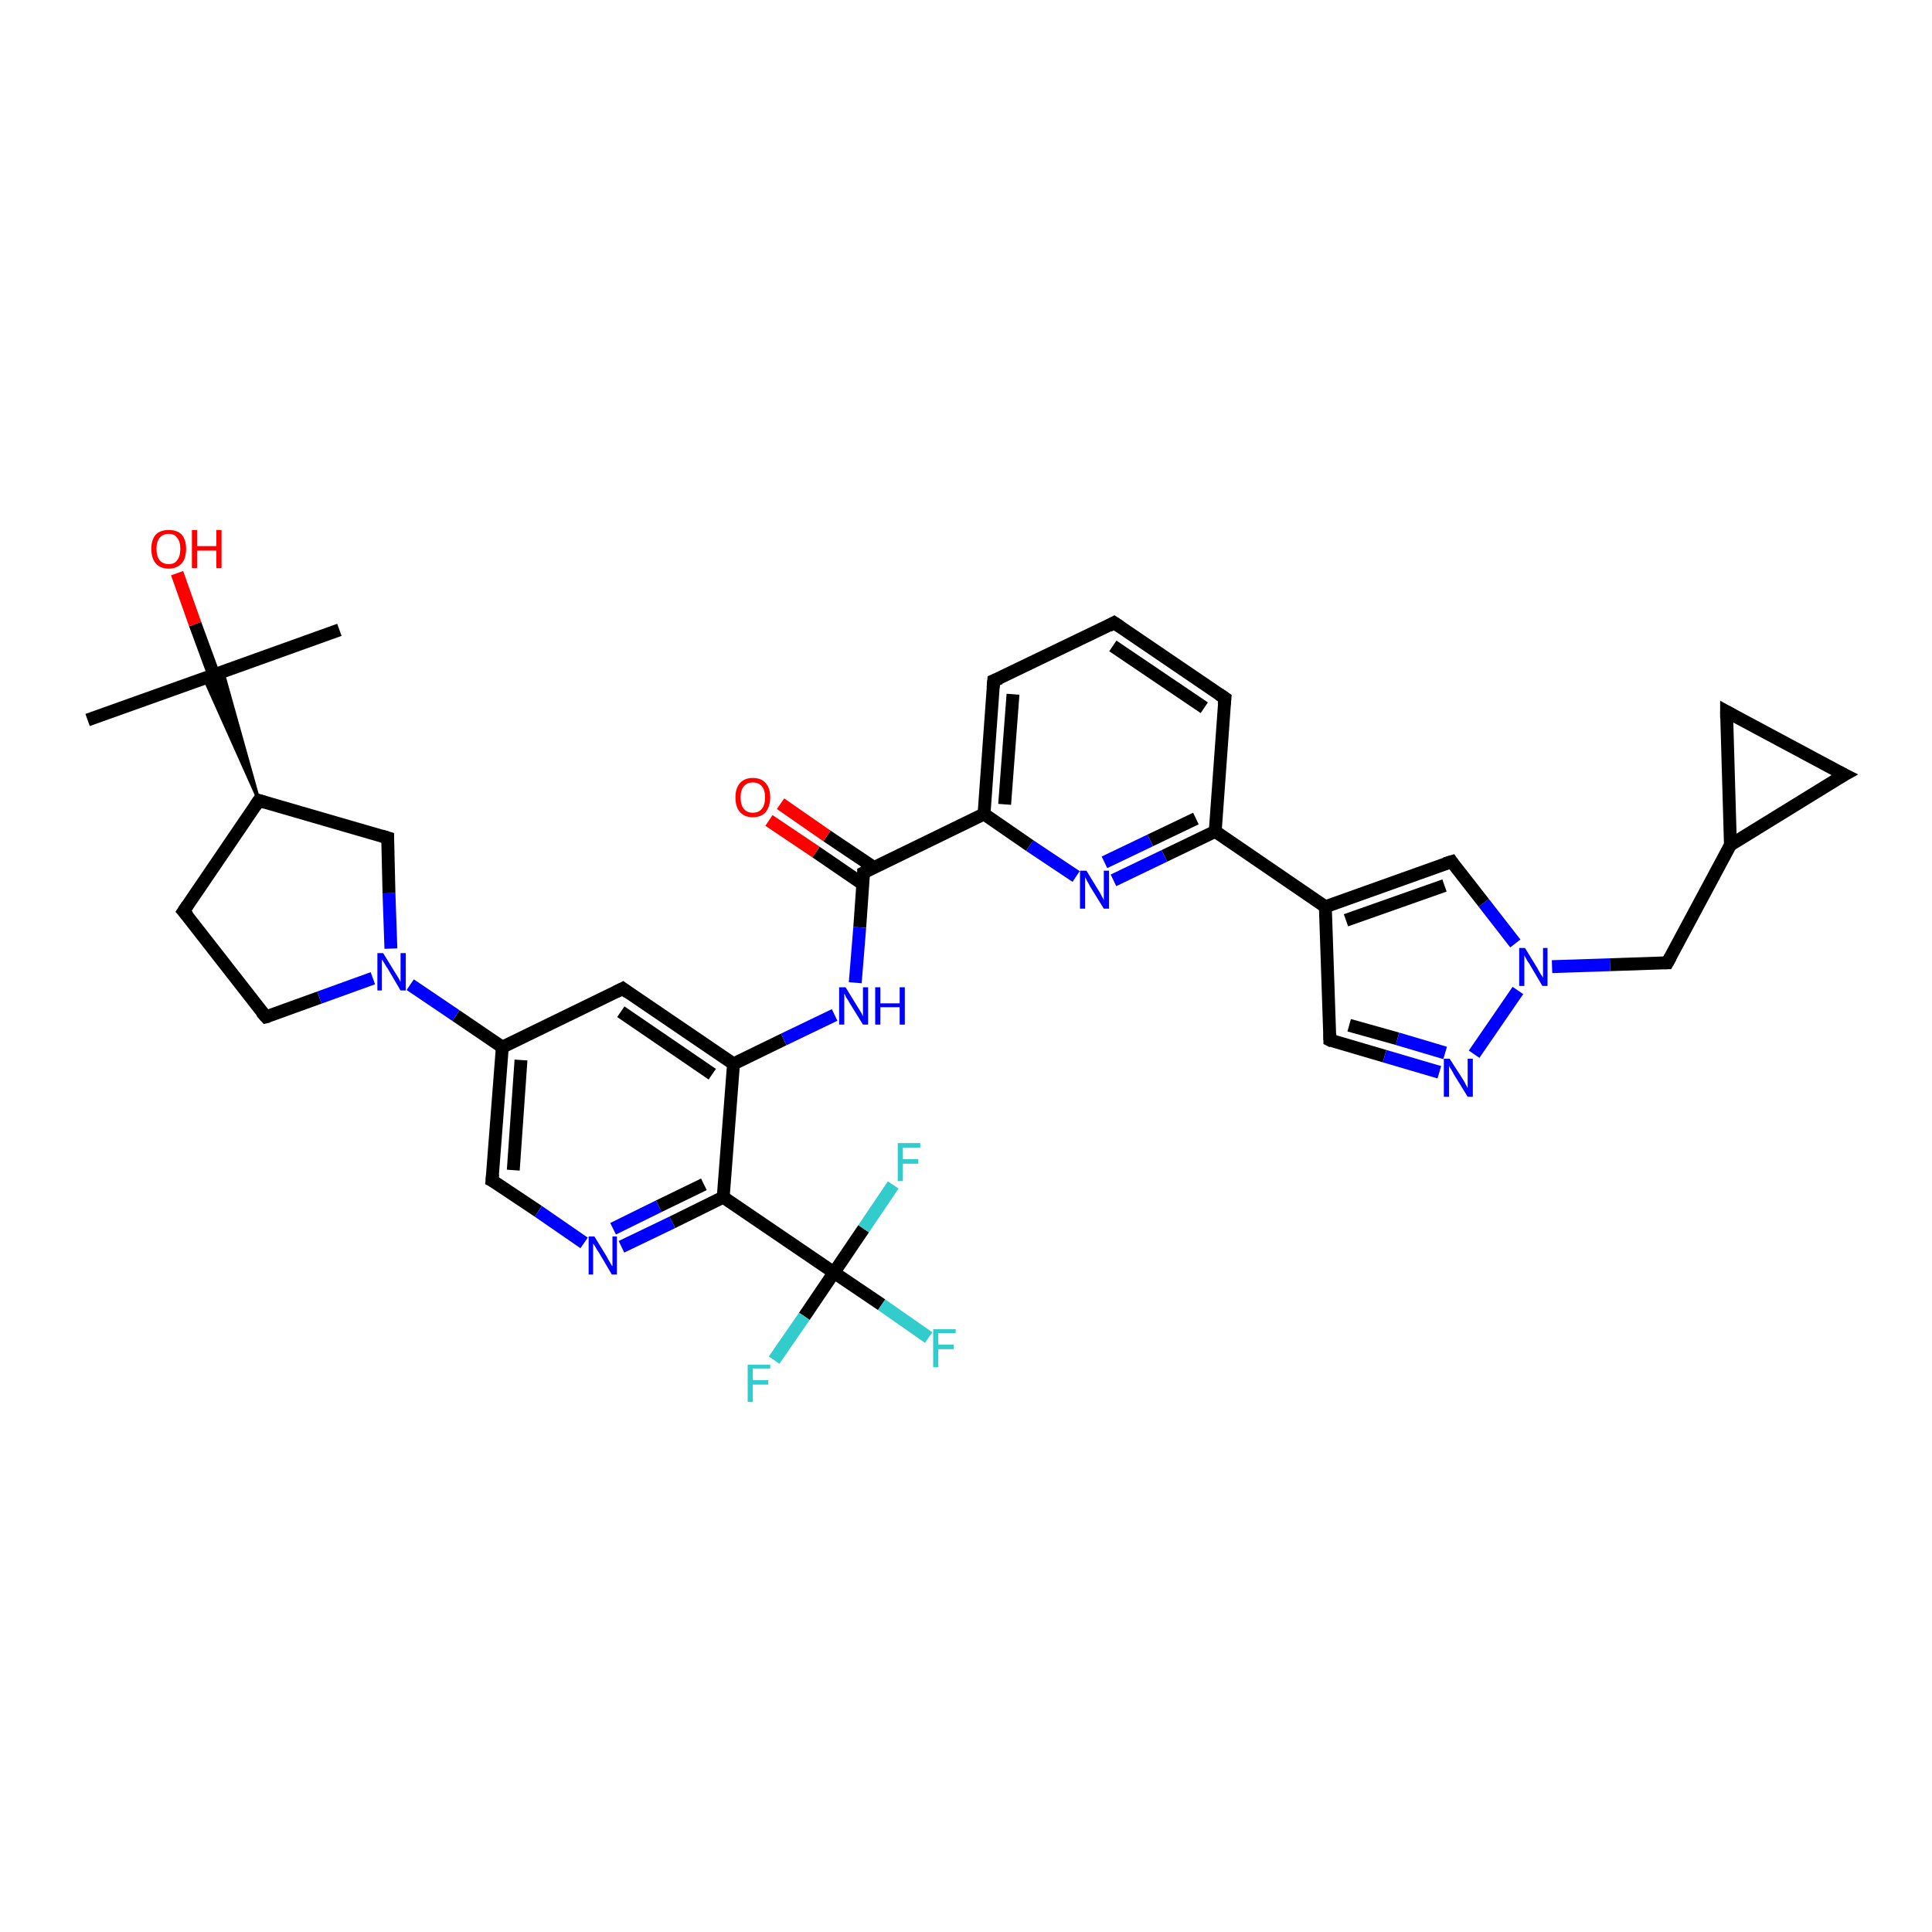 <?xml version='1.0' encoding='iso-8859-1'?>
<svg version='1.1' baseProfile='full'
              xmlns='http://www.w3.org/2000/svg'
                      xmlns:rdkit='http://www.rdkit.org/xml'
                      xmlns:xlink='http://www.w3.org/1999/xlink'
                  xml:space='preserve'
width='300px' height='300px' viewBox='0 0 300 300'>
<!-- END OF HEADER -->
<rect style='opacity:1.0;fill:#FFFFFF;stroke:none' width='300.0' height='300.0' x='0.0' y='0.0'> </rect>
<path class='bond-0 atom-0 atom-1' d='M 13.6,111.8 L 33.2,104.8' style='fill:none;fill-rule:evenodd;stroke:#000000;stroke-width:2.0px;stroke-linecap:butt;stroke-linejoin:miter;stroke-opacity:1' />
<path class='bond-1 atom-1 atom-2' d='M 33.2,104.8 L 52.7,97.8' style='fill:none;fill-rule:evenodd;stroke:#000000;stroke-width:2.0px;stroke-linecap:butt;stroke-linejoin:miter;stroke-opacity:1' />
<path class='bond-2 atom-1 atom-3' d='M 33.2,104.8 L 30.3,96.9' style='fill:none;fill-rule:evenodd;stroke:#000000;stroke-width:2.0px;stroke-linecap:butt;stroke-linejoin:miter;stroke-opacity:1' />
<path class='bond-2 atom-1 atom-3' d='M 30.3,96.9 L 27.5,89.0' style='fill:none;fill-rule:evenodd;stroke:#FF0000;stroke-width:2.0px;stroke-linecap:butt;stroke-linejoin:miter;stroke-opacity:1' />
<path class='bond-3 atom-4 atom-1' d='M 40.2,124.3 L 31.7,105.3 L 33.2,104.8 Z' style='fill:#000000;fill-rule:evenodd;fill-opacity:1;stroke:#000000;stroke-width:0.5px;stroke-linecap:butt;stroke-linejoin:miter;stroke-opacity:1;' />
<path class='bond-3 atom-4 atom-1' d='M 40.2,124.3 L 33.2,104.8 L 34.6,104.3 Z' style='fill:#000000;fill-rule:evenodd;fill-opacity:1;stroke:#000000;stroke-width:0.5px;stroke-linecap:butt;stroke-linejoin:miter;stroke-opacity:1;' />
<path class='bond-4 atom-4 atom-5' d='M 40.2,124.3 L 28.5,141.5' style='fill:none;fill-rule:evenodd;stroke:#000000;stroke-width:2.0px;stroke-linecap:butt;stroke-linejoin:miter;stroke-opacity:1' />
<path class='bond-5 atom-5 atom-6' d='M 28.5,141.5 L 41.3,157.9' style='fill:none;fill-rule:evenodd;stroke:#000000;stroke-width:2.0px;stroke-linecap:butt;stroke-linejoin:miter;stroke-opacity:1' />
<path class='bond-6 atom-6 atom-7' d='M 41.3,157.9 L 49.6,154.9' style='fill:none;fill-rule:evenodd;stroke:#000000;stroke-width:2.0px;stroke-linecap:butt;stroke-linejoin:miter;stroke-opacity:1' />
<path class='bond-6 atom-6 atom-7' d='M 49.6,154.9 L 57.9,151.9' style='fill:none;fill-rule:evenodd;stroke:#0000FF;stroke-width:2.0px;stroke-linecap:butt;stroke-linejoin:miter;stroke-opacity:1' />
<path class='bond-7 atom-7 atom-8' d='M 60.7,147.3 L 60.4,138.7' style='fill:none;fill-rule:evenodd;stroke:#0000FF;stroke-width:2.0px;stroke-linecap:butt;stroke-linejoin:miter;stroke-opacity:1' />
<path class='bond-7 atom-7 atom-8' d='M 60.4,138.7 L 60.2,130.1' style='fill:none;fill-rule:evenodd;stroke:#000000;stroke-width:2.0px;stroke-linecap:butt;stroke-linejoin:miter;stroke-opacity:1' />
<path class='bond-8 atom-7 atom-9' d='M 63.7,152.9 L 70.8,157.7' style='fill:none;fill-rule:evenodd;stroke:#0000FF;stroke-width:2.0px;stroke-linecap:butt;stroke-linejoin:miter;stroke-opacity:1' />
<path class='bond-8 atom-7 atom-9' d='M 70.8,157.7 L 78.0,162.6' style='fill:none;fill-rule:evenodd;stroke:#000000;stroke-width:2.0px;stroke-linecap:butt;stroke-linejoin:miter;stroke-opacity:1' />
<path class='bond-9 atom-9 atom-10' d='M 78.0,162.6 L 76.4,183.3' style='fill:none;fill-rule:evenodd;stroke:#000000;stroke-width:2.0px;stroke-linecap:butt;stroke-linejoin:miter;stroke-opacity:1' />
<path class='bond-9 atom-9 atom-10' d='M 80.9,164.6 L 79.7,181.7' style='fill:none;fill-rule:evenodd;stroke:#000000;stroke-width:2.0px;stroke-linecap:butt;stroke-linejoin:miter;stroke-opacity:1' />
<path class='bond-10 atom-10 atom-11' d='M 76.4,183.3 L 83.6,188.1' style='fill:none;fill-rule:evenodd;stroke:#000000;stroke-width:2.0px;stroke-linecap:butt;stroke-linejoin:miter;stroke-opacity:1' />
<path class='bond-10 atom-10 atom-11' d='M 83.6,188.1 L 90.7,193.0' style='fill:none;fill-rule:evenodd;stroke:#0000FF;stroke-width:2.0px;stroke-linecap:butt;stroke-linejoin:miter;stroke-opacity:1' />
<path class='bond-11 atom-11 atom-12' d='M 96.5,193.6 L 104.4,189.8' style='fill:none;fill-rule:evenodd;stroke:#0000FF;stroke-width:2.0px;stroke-linecap:butt;stroke-linejoin:miter;stroke-opacity:1' />
<path class='bond-11 atom-11 atom-12' d='M 104.4,189.8 L 112.3,185.9' style='fill:none;fill-rule:evenodd;stroke:#000000;stroke-width:2.0px;stroke-linecap:butt;stroke-linejoin:miter;stroke-opacity:1' />
<path class='bond-11 atom-11 atom-12' d='M 95.2,190.8 L 102.3,187.3' style='fill:none;fill-rule:evenodd;stroke:#0000FF;stroke-width:2.0px;stroke-linecap:butt;stroke-linejoin:miter;stroke-opacity:1' />
<path class='bond-11 atom-11 atom-12' d='M 102.3,187.3 L 109.3,183.9' style='fill:none;fill-rule:evenodd;stroke:#000000;stroke-width:2.0px;stroke-linecap:butt;stroke-linejoin:miter;stroke-opacity:1' />
<path class='bond-12 atom-12 atom-13' d='M 112.3,185.9 L 113.9,165.2' style='fill:none;fill-rule:evenodd;stroke:#000000;stroke-width:2.0px;stroke-linecap:butt;stroke-linejoin:miter;stroke-opacity:1' />
<path class='bond-13 atom-13 atom-14' d='M 113.9,165.2 L 121.7,161.4' style='fill:none;fill-rule:evenodd;stroke:#000000;stroke-width:2.0px;stroke-linecap:butt;stroke-linejoin:miter;stroke-opacity:1' />
<path class='bond-13 atom-13 atom-14' d='M 121.7,161.4 L 129.6,157.6' style='fill:none;fill-rule:evenodd;stroke:#0000FF;stroke-width:2.0px;stroke-linecap:butt;stroke-linejoin:miter;stroke-opacity:1' />
<path class='bond-14 atom-14 atom-15' d='M 132.8,152.6 L 133.5,144.0' style='fill:none;fill-rule:evenodd;stroke:#0000FF;stroke-width:2.0px;stroke-linecap:butt;stroke-linejoin:miter;stroke-opacity:1' />
<path class='bond-14 atom-14 atom-15' d='M 133.5,144.0 L 134.1,135.5' style='fill:none;fill-rule:evenodd;stroke:#000000;stroke-width:2.0px;stroke-linecap:butt;stroke-linejoin:miter;stroke-opacity:1' />
<path class='bond-15 atom-15 atom-16' d='M 135.7,134.7 L 128.4,129.8' style='fill:none;fill-rule:evenodd;stroke:#000000;stroke-width:2.0px;stroke-linecap:butt;stroke-linejoin:miter;stroke-opacity:1' />
<path class='bond-15 atom-15 atom-16' d='M 128.4,129.8 L 121.2,124.8' style='fill:none;fill-rule:evenodd;stroke:#FF0000;stroke-width:2.0px;stroke-linecap:butt;stroke-linejoin:miter;stroke-opacity:1' />
<path class='bond-15 atom-15 atom-16' d='M 134.0,137.3 L 126.7,132.3' style='fill:none;fill-rule:evenodd;stroke:#000000;stroke-width:2.0px;stroke-linecap:butt;stroke-linejoin:miter;stroke-opacity:1' />
<path class='bond-15 atom-15 atom-16' d='M 126.7,132.3 L 119.4,127.4' style='fill:none;fill-rule:evenodd;stroke:#FF0000;stroke-width:2.0px;stroke-linecap:butt;stroke-linejoin:miter;stroke-opacity:1' />
<path class='bond-16 atom-15 atom-17' d='M 134.1,135.5 L 152.8,126.4' style='fill:none;fill-rule:evenodd;stroke:#000000;stroke-width:2.0px;stroke-linecap:butt;stroke-linejoin:miter;stroke-opacity:1' />
<path class='bond-17 atom-17 atom-18' d='M 152.8,126.4 L 154.3,105.7' style='fill:none;fill-rule:evenodd;stroke:#000000;stroke-width:2.0px;stroke-linecap:butt;stroke-linejoin:miter;stroke-opacity:1' />
<path class='bond-17 atom-17 atom-18' d='M 156.0,124.9 L 157.3,107.8' style='fill:none;fill-rule:evenodd;stroke:#000000;stroke-width:2.0px;stroke-linecap:butt;stroke-linejoin:miter;stroke-opacity:1' />
<path class='bond-18 atom-18 atom-19' d='M 154.3,105.7 L 173.0,96.7' style='fill:none;fill-rule:evenodd;stroke:#000000;stroke-width:2.0px;stroke-linecap:butt;stroke-linejoin:miter;stroke-opacity:1' />
<path class='bond-19 atom-19 atom-20' d='M 173.0,96.7 L 190.2,108.4' style='fill:none;fill-rule:evenodd;stroke:#000000;stroke-width:2.0px;stroke-linecap:butt;stroke-linejoin:miter;stroke-opacity:1' />
<path class='bond-19 atom-19 atom-20' d='M 172.8,100.3 L 187.0,109.9' style='fill:none;fill-rule:evenodd;stroke:#000000;stroke-width:2.0px;stroke-linecap:butt;stroke-linejoin:miter;stroke-opacity:1' />
<path class='bond-20 atom-20 atom-21' d='M 190.2,108.4 L 188.7,129.1' style='fill:none;fill-rule:evenodd;stroke:#000000;stroke-width:2.0px;stroke-linecap:butt;stroke-linejoin:miter;stroke-opacity:1' />
<path class='bond-21 atom-21 atom-22' d='M 188.7,129.1 L 180.8,132.9' style='fill:none;fill-rule:evenodd;stroke:#000000;stroke-width:2.0px;stroke-linecap:butt;stroke-linejoin:miter;stroke-opacity:1' />
<path class='bond-21 atom-21 atom-22' d='M 180.8,132.9 L 172.9,136.7' style='fill:none;fill-rule:evenodd;stroke:#0000FF;stroke-width:2.0px;stroke-linecap:butt;stroke-linejoin:miter;stroke-opacity:1' />
<path class='bond-21 atom-21 atom-22' d='M 185.7,127.1 L 178.6,130.5' style='fill:none;fill-rule:evenodd;stroke:#000000;stroke-width:2.0px;stroke-linecap:butt;stroke-linejoin:miter;stroke-opacity:1' />
<path class='bond-21 atom-21 atom-22' d='M 178.6,130.5 L 171.5,133.9' style='fill:none;fill-rule:evenodd;stroke:#0000FF;stroke-width:2.0px;stroke-linecap:butt;stroke-linejoin:miter;stroke-opacity:1' />
<path class='bond-22 atom-21 atom-23' d='M 188.7,129.1 L 205.8,140.8' style='fill:none;fill-rule:evenodd;stroke:#000000;stroke-width:2.0px;stroke-linecap:butt;stroke-linejoin:miter;stroke-opacity:1' />
<path class='bond-23 atom-23 atom-24' d='M 205.8,140.8 L 206.5,161.5' style='fill:none;fill-rule:evenodd;stroke:#000000;stroke-width:2.0px;stroke-linecap:butt;stroke-linejoin:miter;stroke-opacity:1' />
<path class='bond-24 atom-24 atom-25' d='M 206.5,161.5 L 215.0,164.0' style='fill:none;fill-rule:evenodd;stroke:#000000;stroke-width:2.0px;stroke-linecap:butt;stroke-linejoin:miter;stroke-opacity:1' />
<path class='bond-24 atom-24 atom-25' d='M 215.0,164.0 L 223.5,166.5' style='fill:none;fill-rule:evenodd;stroke:#0000FF;stroke-width:2.0px;stroke-linecap:butt;stroke-linejoin:miter;stroke-opacity:1' />
<path class='bond-24 atom-24 atom-25' d='M 209.5,159.2 L 217.0,161.3' style='fill:none;fill-rule:evenodd;stroke:#000000;stroke-width:2.0px;stroke-linecap:butt;stroke-linejoin:miter;stroke-opacity:1' />
<path class='bond-24 atom-24 atom-25' d='M 217.0,161.3 L 224.4,163.5' style='fill:none;fill-rule:evenodd;stroke:#0000FF;stroke-width:2.0px;stroke-linecap:butt;stroke-linejoin:miter;stroke-opacity:1' />
<path class='bond-25 atom-25 atom-26' d='M 228.9,163.7 L 235.7,153.8' style='fill:none;fill-rule:evenodd;stroke:#0000FF;stroke-width:2.0px;stroke-linecap:butt;stroke-linejoin:miter;stroke-opacity:1' />
<path class='bond-26 atom-26 atom-27' d='M 241.0,150.1 L 250.0,149.8' style='fill:none;fill-rule:evenodd;stroke:#0000FF;stroke-width:2.0px;stroke-linecap:butt;stroke-linejoin:miter;stroke-opacity:1' />
<path class='bond-26 atom-26 atom-27' d='M 250.0,149.8 L 258.9,149.5' style='fill:none;fill-rule:evenodd;stroke:#000000;stroke-width:2.0px;stroke-linecap:butt;stroke-linejoin:miter;stroke-opacity:1' />
<path class='bond-27 atom-27 atom-28' d='M 258.9,149.5 L 268.7,131.2' style='fill:none;fill-rule:evenodd;stroke:#000000;stroke-width:2.0px;stroke-linecap:butt;stroke-linejoin:miter;stroke-opacity:1' />
<path class='bond-28 atom-28 atom-29' d='M 268.7,131.2 L 286.4,120.3' style='fill:none;fill-rule:evenodd;stroke:#000000;stroke-width:2.0px;stroke-linecap:butt;stroke-linejoin:miter;stroke-opacity:1' />
<path class='bond-29 atom-29 atom-30' d='M 286.4,120.3 L 268.1,110.5' style='fill:none;fill-rule:evenodd;stroke:#000000;stroke-width:2.0px;stroke-linecap:butt;stroke-linejoin:miter;stroke-opacity:1' />
<path class='bond-30 atom-26 atom-31' d='M 235.3,146.5 L 230.4,140.2' style='fill:none;fill-rule:evenodd;stroke:#0000FF;stroke-width:2.0px;stroke-linecap:butt;stroke-linejoin:miter;stroke-opacity:1' />
<path class='bond-30 atom-26 atom-31' d='M 230.4,140.2 L 225.4,133.8' style='fill:none;fill-rule:evenodd;stroke:#000000;stroke-width:2.0px;stroke-linecap:butt;stroke-linejoin:miter;stroke-opacity:1' />
<path class='bond-31 atom-13 atom-32' d='M 113.9,165.2 L 96.7,153.5' style='fill:none;fill-rule:evenodd;stroke:#000000;stroke-width:2.0px;stroke-linecap:butt;stroke-linejoin:miter;stroke-opacity:1' />
<path class='bond-31 atom-13 atom-32' d='M 110.6,166.8 L 96.4,157.1' style='fill:none;fill-rule:evenodd;stroke:#000000;stroke-width:2.0px;stroke-linecap:butt;stroke-linejoin:miter;stroke-opacity:1' />
<path class='bond-32 atom-12 atom-33' d='M 112.3,185.9 L 129.5,197.6' style='fill:none;fill-rule:evenodd;stroke:#000000;stroke-width:2.0px;stroke-linecap:butt;stroke-linejoin:miter;stroke-opacity:1' />
<path class='bond-33 atom-33 atom-34' d='M 129.5,197.6 L 136.9,202.6' style='fill:none;fill-rule:evenodd;stroke:#000000;stroke-width:2.0px;stroke-linecap:butt;stroke-linejoin:miter;stroke-opacity:1' />
<path class='bond-33 atom-33 atom-34' d='M 136.9,202.6 L 144.2,207.7' style='fill:none;fill-rule:evenodd;stroke:#33CCCC;stroke-width:2.0px;stroke-linecap:butt;stroke-linejoin:miter;stroke-opacity:1' />
<path class='bond-34 atom-33 atom-35' d='M 129.5,197.6 L 134.1,190.8' style='fill:none;fill-rule:evenodd;stroke:#000000;stroke-width:2.0px;stroke-linecap:butt;stroke-linejoin:miter;stroke-opacity:1' />
<path class='bond-34 atom-33 atom-35' d='M 134.1,190.8 L 138.7,184.0' style='fill:none;fill-rule:evenodd;stroke:#33CCCC;stroke-width:2.0px;stroke-linecap:butt;stroke-linejoin:miter;stroke-opacity:1' />
<path class='bond-35 atom-33 atom-36' d='M 129.5,197.6 L 124.9,204.4' style='fill:none;fill-rule:evenodd;stroke:#000000;stroke-width:2.0px;stroke-linecap:butt;stroke-linejoin:miter;stroke-opacity:1' />
<path class='bond-35 atom-33 atom-36' d='M 124.9,204.4 L 120.2,211.2' style='fill:none;fill-rule:evenodd;stroke:#33CCCC;stroke-width:2.0px;stroke-linecap:butt;stroke-linejoin:miter;stroke-opacity:1' />
<path class='bond-36 atom-8 atom-4' d='M 60.2,130.1 L 40.2,124.3' style='fill:none;fill-rule:evenodd;stroke:#000000;stroke-width:2.0px;stroke-linecap:butt;stroke-linejoin:miter;stroke-opacity:1' />
<path class='bond-37 atom-32 atom-9' d='M 96.7,153.5 L 78.0,162.6' style='fill:none;fill-rule:evenodd;stroke:#000000;stroke-width:2.0px;stroke-linecap:butt;stroke-linejoin:miter;stroke-opacity:1' />
<path class='bond-38 atom-22 atom-17' d='M 167.1,136.1 L 159.9,131.3' style='fill:none;fill-rule:evenodd;stroke:#0000FF;stroke-width:2.0px;stroke-linecap:butt;stroke-linejoin:miter;stroke-opacity:1' />
<path class='bond-38 atom-22 atom-17' d='M 159.9,131.3 L 152.8,126.4' style='fill:none;fill-rule:evenodd;stroke:#000000;stroke-width:2.0px;stroke-linecap:butt;stroke-linejoin:miter;stroke-opacity:1' />
<path class='bond-39 atom-31 atom-23' d='M 225.4,133.8 L 205.8,140.8' style='fill:none;fill-rule:evenodd;stroke:#000000;stroke-width:2.0px;stroke-linecap:butt;stroke-linejoin:miter;stroke-opacity:1' />
<path class='bond-39 atom-31 atom-23' d='M 224.3,137.5 L 209.0,142.9' style='fill:none;fill-rule:evenodd;stroke:#000000;stroke-width:2.0px;stroke-linecap:butt;stroke-linejoin:miter;stroke-opacity:1' />
<path class='bond-40 atom-30 atom-28' d='M 268.1,110.5 L 268.7,131.2' style='fill:none;fill-rule:evenodd;stroke:#000000;stroke-width:2.0px;stroke-linecap:butt;stroke-linejoin:miter;stroke-opacity:1' />
<path d='M 39.6,125.2 L 40.2,124.3 L 41.2,124.6' style='fill:none;stroke:#000000;stroke-width:2.0px;stroke-linecap:butt;stroke-linejoin:miter;stroke-opacity:1;' />
<path d='M 29.1,140.6 L 28.5,141.5 L 29.2,142.3' style='fill:none;stroke:#000000;stroke-width:2.0px;stroke-linecap:butt;stroke-linejoin:miter;stroke-opacity:1;' />
<path d='M 40.6,157.1 L 41.3,157.9 L 41.7,157.8' style='fill:none;stroke:#000000;stroke-width:2.0px;stroke-linecap:butt;stroke-linejoin:miter;stroke-opacity:1;' />
<path d='M 60.2,130.6 L 60.2,130.1 L 59.2,129.8' style='fill:none;stroke:#000000;stroke-width:2.0px;stroke-linecap:butt;stroke-linejoin:miter;stroke-opacity:1;' />
<path d='M 76.5,182.3 L 76.4,183.3 L 76.8,183.5' style='fill:none;stroke:#000000;stroke-width:2.0px;stroke-linecap:butt;stroke-linejoin:miter;stroke-opacity:1;' />
<path d='M 134.1,135.9 L 134.1,135.5 L 135.0,135.0' style='fill:none;stroke:#000000;stroke-width:2.0px;stroke-linecap:butt;stroke-linejoin:miter;stroke-opacity:1;' />
<path d='M 154.2,106.8 L 154.3,105.7 L 155.3,105.3' style='fill:none;stroke:#000000;stroke-width:2.0px;stroke-linecap:butt;stroke-linejoin:miter;stroke-opacity:1;' />
<path d='M 172.1,97.2 L 173.0,96.7 L 173.9,97.3' style='fill:none;stroke:#000000;stroke-width:2.0px;stroke-linecap:butt;stroke-linejoin:miter;stroke-opacity:1;' />
<path d='M 189.3,107.8 L 190.2,108.4 L 190.1,109.4' style='fill:none;stroke:#000000;stroke-width:2.0px;stroke-linecap:butt;stroke-linejoin:miter;stroke-opacity:1;' />
<path d='M 206.5,160.5 L 206.5,161.5 L 206.9,161.7' style='fill:none;stroke:#000000;stroke-width:2.0px;stroke-linecap:butt;stroke-linejoin:miter;stroke-opacity:1;' />
<path d='M 258.4,149.5 L 258.9,149.5 L 259.4,148.6' style='fill:none;stroke:#000000;stroke-width:2.0px;stroke-linecap:butt;stroke-linejoin:miter;stroke-opacity:1;' />
<path d='M 285.5,120.8 L 286.4,120.3 L 285.4,119.8' style='fill:none;stroke:#000000;stroke-width:2.0px;stroke-linecap:butt;stroke-linejoin:miter;stroke-opacity:1;' />
<path d='M 269.0,111.0 L 268.1,110.5 L 268.1,111.5' style='fill:none;stroke:#000000;stroke-width:2.0px;stroke-linecap:butt;stroke-linejoin:miter;stroke-opacity:1;' />
<path d='M 225.6,134.1 L 225.4,133.8 L 224.4,134.1' style='fill:none;stroke:#000000;stroke-width:2.0px;stroke-linecap:butt;stroke-linejoin:miter;stroke-opacity:1;' />
<path d='M 97.5,154.1 L 96.7,153.5 L 95.7,154.0' style='fill:none;stroke:#000000;stroke-width:2.0px;stroke-linecap:butt;stroke-linejoin:miter;stroke-opacity:1;' />
<path class='atom-3' d='M 23.5 85.2
Q 23.5 83.8, 24.2 83.0
Q 24.9 82.3, 26.2 82.3
Q 27.5 82.3, 28.2 83.0
Q 28.9 83.8, 28.9 85.2
Q 28.9 86.7, 28.2 87.5
Q 27.4 88.3, 26.2 88.3
Q 24.9 88.3, 24.2 87.5
Q 23.5 86.7, 23.5 85.2
M 26.2 87.6
Q 27.1 87.6, 27.5 87.0
Q 28.0 86.4, 28.0 85.2
Q 28.0 84.1, 27.5 83.5
Q 27.1 82.9, 26.2 82.9
Q 25.3 82.9, 24.8 83.5
Q 24.3 84.1, 24.3 85.2
Q 24.3 86.4, 24.8 87.0
Q 25.3 87.6, 26.2 87.6
' fill='#FF0000'/>
<path class='atom-3' d='M 29.8 82.3
L 30.6 82.3
L 30.6 84.8
L 33.6 84.8
L 33.6 82.3
L 34.4 82.3
L 34.4 88.2
L 33.6 88.2
L 33.6 85.5
L 30.6 85.5
L 30.6 88.2
L 29.8 88.2
L 29.8 82.3
' fill='#FF0000'/>
<path class='atom-7' d='M 59.5 148.0
L 61.4 151.1
Q 61.6 151.4, 61.9 151.9
Q 62.2 152.5, 62.2 152.5
L 62.2 148.0
L 63.0 148.0
L 63.0 153.8
L 62.2 153.8
L 60.2 150.4
Q 59.9 150.0, 59.7 149.6
Q 59.4 149.1, 59.3 149.0
L 59.3 153.8
L 58.6 153.8
L 58.6 148.0
L 59.5 148.0
' fill='#0000FF'/>
<path class='atom-11' d='M 92.3 192.0
L 94.2 195.1
Q 94.4 195.5, 94.7 196.0
Q 95.0 196.6, 95.1 196.6
L 95.1 192.0
L 95.8 192.0
L 95.8 197.9
L 95.0 197.9
L 93.0 194.5
Q 92.7 194.1, 92.5 193.7
Q 92.2 193.2, 92.1 193.1
L 92.1 197.9
L 91.4 197.9
L 91.4 192.0
L 92.3 192.0
' fill='#0000FF'/>
<path class='atom-14' d='M 131.3 153.3
L 133.2 156.4
Q 133.4 156.7, 133.7 157.2
Q 134.0 157.8, 134.0 157.8
L 134.0 153.3
L 134.8 153.3
L 134.8 159.1
L 134.0 159.1
L 131.9 155.7
Q 131.7 155.3, 131.4 154.9
Q 131.2 154.4, 131.1 154.3
L 131.1 159.1
L 130.3 159.1
L 130.3 153.3
L 131.3 153.3
' fill='#0000FF'/>
<path class='atom-14' d='M 135.9 153.3
L 136.7 153.3
L 136.7 155.8
L 139.7 155.8
L 139.7 153.3
L 140.5 153.3
L 140.5 159.1
L 139.7 159.1
L 139.7 156.4
L 136.7 156.4
L 136.7 159.1
L 135.9 159.1
L 135.9 153.3
' fill='#0000FF'/>
<path class='atom-16' d='M 114.2 123.8
Q 114.2 122.4, 114.9 121.6
Q 115.6 120.8, 116.9 120.8
Q 118.2 120.8, 118.9 121.6
Q 119.6 122.4, 119.6 123.8
Q 119.6 125.2, 118.9 126.1
Q 118.2 126.9, 116.9 126.9
Q 115.6 126.9, 114.9 126.1
Q 114.2 125.3, 114.2 123.8
M 116.9 126.2
Q 117.8 126.2, 118.3 125.6
Q 118.8 125.0, 118.8 123.8
Q 118.8 122.7, 118.3 122.1
Q 117.8 121.5, 116.9 121.5
Q 116.0 121.5, 115.5 122.1
Q 115.0 122.7, 115.0 123.8
Q 115.0 125.0, 115.5 125.6
Q 116.0 126.2, 116.9 126.2
' fill='#FF0000'/>
<path class='atom-22' d='M 168.7 135.2
L 170.6 138.3
Q 170.8 138.6, 171.1 139.2
Q 171.4 139.7, 171.4 139.8
L 171.4 135.2
L 172.2 135.2
L 172.2 141.1
L 171.4 141.1
L 169.3 137.7
Q 169.1 137.3, 168.8 136.8
Q 168.6 136.4, 168.5 136.2
L 168.5 141.1
L 167.7 141.1
L 167.7 135.2
L 168.7 135.2
' fill='#0000FF'/>
<path class='atom-25' d='M 225.1 164.4
L 227.1 167.5
Q 227.3 167.8, 227.6 168.4
Q 227.9 168.9, 227.9 169.0
L 227.9 164.4
L 228.7 164.4
L 228.7 170.3
L 227.9 170.3
L 225.8 166.9
Q 225.6 166.5, 225.3 166.0
Q 225.0 165.6, 225.0 165.4
L 225.0 170.3
L 224.2 170.3
L 224.2 164.4
L 225.1 164.4
' fill='#0000FF'/>
<path class='atom-26' d='M 236.8 147.2
L 238.7 150.3
Q 238.9 150.7, 239.2 151.2
Q 239.6 151.8, 239.6 151.8
L 239.6 147.2
L 240.3 147.2
L 240.3 153.1
L 239.5 153.1
L 237.5 149.7
Q 237.2 149.3, 237.0 148.9
Q 236.7 148.4, 236.7 148.3
L 236.7 153.1
L 235.9 153.1
L 235.9 147.2
L 236.8 147.2
' fill='#0000FF'/>
<path class='atom-34' d='M 144.9 206.4
L 148.4 206.4
L 148.4 207.0
L 145.7 207.0
L 145.7 208.8
L 148.1 208.8
L 148.1 209.5
L 145.7 209.5
L 145.7 212.3
L 144.9 212.3
L 144.9 206.4
' fill='#33CCCC'/>
<path class='atom-35' d='M 139.4 177.5
L 142.9 177.5
L 142.9 178.2
L 140.2 178.2
L 140.2 180.0
L 142.6 180.0
L 142.6 180.7
L 140.2 180.7
L 140.2 183.4
L 139.4 183.4
L 139.4 177.5
' fill='#33CCCC'/>
<path class='atom-36' d='M 116.1 211.9
L 119.6 211.9
L 119.6 212.5
L 116.9 212.5
L 116.9 214.3
L 119.3 214.3
L 119.3 215.0
L 116.9 215.0
L 116.9 217.7
L 116.1 217.7
L 116.1 211.9
' fill='#33CCCC'/>
</svg>

